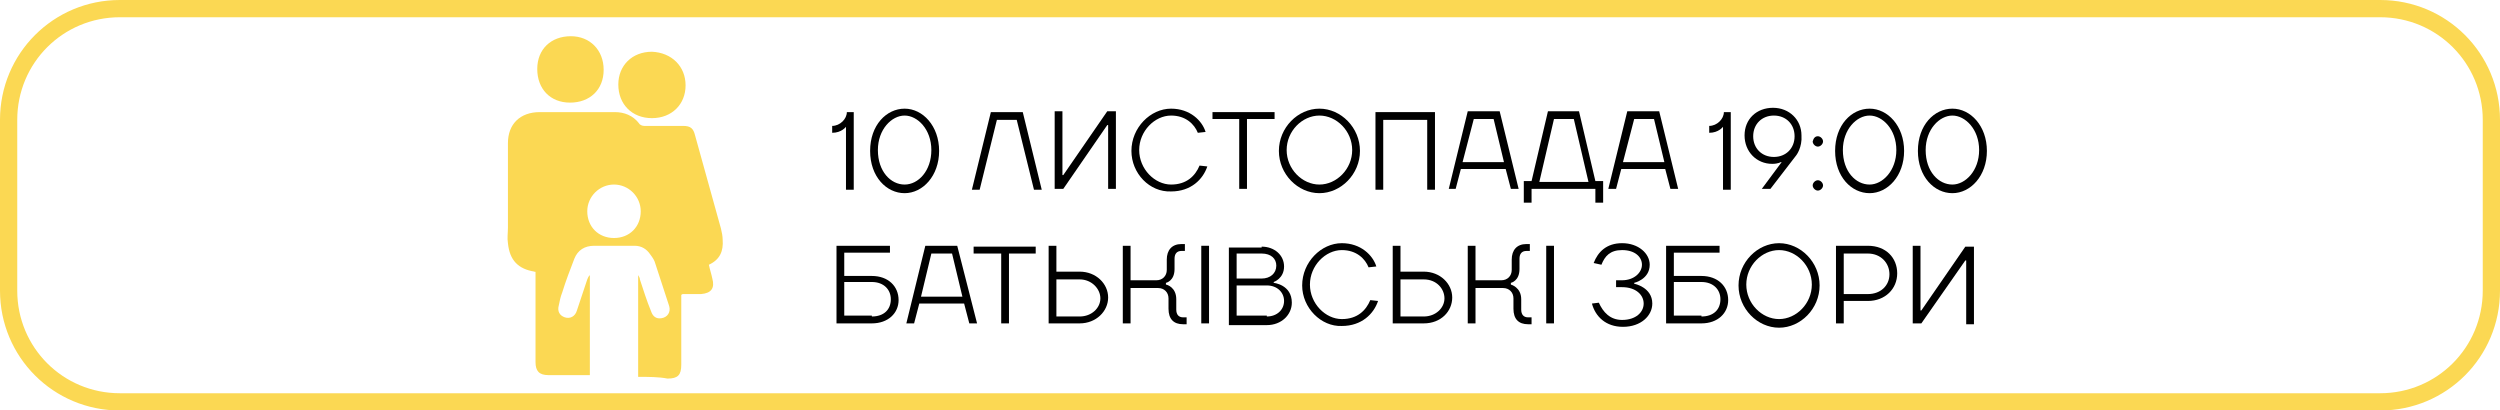 <?xml version="1.0" encoding="UTF-8"?> <!-- Generator: Adobe Illustrator 23.0.5, SVG Export Plug-In . SVG Version: 6.00 Build 0) --> <svg xmlns="http://www.w3.org/2000/svg" xmlns:xlink="http://www.w3.org/1999/xlink" id="Слой_1" x="0px" y="0px" viewBox="0 0 289.9 47.6" style="enable-background:new 0 0 289.9 47.6;" xml:space="preserve"> <style type="text/css"> .st0{fill:#FBD853;} </style> <g> <path class="st0" d="M276,47.6H13.9C6.2,47.6,0,41.4,0,33.7V13.9C0,6.2,6.2,0,13.9,0H276c7.7,0,13.9,6.2,13.9,13.9v19.8 C289.9,41.4,283.7,47.6,276,47.6z M13.9,2C7.3,2,2,7.3,2,13.9v19.8c0,6.6,5.3,11.9,11.9,11.9H276c6.6,0,11.9-5.3,11.9-11.9V13.9 C287.9,7.3,282.6,2,276,2H13.9z"></path> <g> <path class="st0" d="M74,43.7c0-3.9,0-7.8,0-11.8c0.1,0.2,0.2,0.3,0.2,0.5c0.4,1.2,0.8,2.5,1.3,3.7c0.2,0.6,0.6,0.9,1.2,0.8 c0.7-0.1,1.1-0.7,0.9-1.4c-0.5-1.6-1.1-3.3-1.6-4.9c-0.1-0.4-0.3-0.7-0.6-1.1c-0.4-0.6-1-1-1.8-1c-1.6,0-3.1,0-4.7,0 c-1.1,0-1.9,0.5-2.3,1.5c-0.5,1.3-1,2.6-1.4,3.9c-0.2,0.5-0.3,1-0.4,1.5c-0.2,0.7,0.1,1.2,0.7,1.4c0.6,0.2,1.2-0.1,1.4-0.8 c0.4-1.2,0.8-2.4,1.2-3.6c0.1-0.2,0.1-0.3,0.3-0.5c0,3.9,0,7.7,0,11.6c-0.2,0-0.3,0-0.5,0c-1.4,0-2.9,0-4.3,0 c-1.1,0-1.5-0.5-1.5-1.5c0-3.3,0-6.7,0-10c0-0.2,0-0.3,0-0.5C62,31.6,62,31.5,62,31.5c-1.9-0.3-2.9-1.3-3.1-3.3 c-0.1-0.6,0-1.2,0-1.8c0-3.3,0-6.5,0-9.8c0-2.2,1.4-3.6,3.7-3.6c2.9,0,5.8,0,8.7,0c1.1,0,2.1,0.4,2.8,1.3c0.1,0.2,0.4,0.3,0.6,0.3 c1.5,0,3,0,4.5,0c0.9,0,1.2,0.3,1.4,1.1c1,3.6,2,7.2,3,10.8c0.1,0.4,0.2,0.9,0.2,1.3c0.1,1.3-0.3,2.3-1.6,2.9 c0.1,0.5,0.3,1.1,0.4,1.6c0.3,1.1-0.1,1.7-1.3,1.8c-0.7,0-1.4,0-2.1,0c0,0-0.1,0-0.2,0.1c0,0.2,0,0.4,0,0.6c0,2.5,0,5,0,7.5 c0,1.2-0.4,1.6-1.6,1.6C76.4,43.7,75.2,43.7,74,43.7z M71.2,27.6c1.8,0,3.1-1.3,3.1-3.1c0-1.7-1.4-3.1-3.1-3.1 c-1.7,0-3.1,1.4-3.1,3.1C68.1,26.3,69.4,27.6,71.2,27.6z"></path> <path class="st0" d="M70,8.1c0,2.3-1.6,3.8-3.9,3.8c-2.3,0-3.8-1.6-3.8-3.9c0-2.3,1.6-3.8,3.9-3.8C68.4,4.2,70,5.8,70,8.1z"></path> <path class="st0" d="M79.5,9.9c0,2.2-1.6,3.8-3.9,3.8c-2.3,0-3.9-1.6-3.9-3.9c0-2.2,1.6-3.8,3.9-3.8C77.9,6.1,79.5,7.7,79.5,9.9z"></path> </g> <g> <g> <path d="M98.1,14.7c0,0-0.5,0.7-1.6,0.7v-0.8c0.9,0,1.7-0.8,1.7-1.6H99v9h-0.9V14.7z"></path> <path d="M104.9,12.6c2.1,0,4,2,4,4.9c0,2.9-1.9,4.9-4,4.9s-4-1.9-4-4.9C100.9,14.5,102.8,12.6,104.9,12.6z M104.9,13.4 c-1.5,0-3.1,1.6-3.1,4c0,2.5,1.5,4,3.1,4s3.1-1.6,3.1-4C108,15,106.4,13.4,104.9,13.4z"></path> <path d="M114.9,13h3.7l2.2,9h-0.9l-2-8.1h-2.3l-2,8.1h-0.9L114.9,13z"></path> <path d="M123.3,21.9h-1v-9h0.9v7.4h0.1l5.1-7.4h1v9h-0.9v-7.4h-0.1L123.3,21.9z"></path> <path d="M131.2,17.5c0-2.7,2.2-4.9,4.6-4.9c2.2,0,3.6,1.4,4,2.7l-0.9,0.1c-0.4-1-1.4-2-3.1-2c-1.9,0-3.7,1.8-3.7,4 c0,2.2,1.8,4,3.7,4c1.8,0,2.8-1,3.3-2.2l0.9,0.1c-0.5,1.5-1.9,2.9-4.2,2.9C133.3,22.3,131.2,20.1,131.2,17.5z"></path> <path d="M140.6,13.8V13h7.2v0.8h-3.2v8.1h-0.9v-8.1H140.6z"></path> <path d="M153,12.6c2.5,0,4.7,2.2,4.7,4.9s-2.2,4.9-4.7,4.9s-4.7-2.2-4.7-4.9C148.3,14.8,150.5,12.6,153,12.6z M153,13.4 c-2,0-3.8,1.8-3.8,4s1.8,4,3.8,4s3.8-1.8,3.8-4S155,13.4,153,13.4z"></path> <path d="M159.5,13h6.9v9h-0.9v-8.1h-5.1v8.1h-0.9V13z"></path> <path d="M176.1,21.9h-0.9l-0.6-2.3h-5.2l-0.6,2.3H168l2.2-9h3.7L176.1,21.9z M169.6,18.8h4.8l-1.2-5h-2.3L169.6,18.8z"></path> <path d="M177.6,21.9v1.6h-0.9v-2.5h0.9l1.9-8.1h3.6l1.9,8.1h0.9v2.5H185v-1.6H177.6z M180.2,13.8l-1.7,7.3h5.7l-1.7-7.3H180.2z"></path> <path d="M194.6,21.9h-0.9l-0.6-2.3H188l-0.6,2.3h-0.9l2.2-9h3.7L194.6,21.9z M188.2,18.8h4.8l-1.2-5h-2.3L188.2,18.8z"></path> <path d="M199.8,14.7c0,0-0.5,0.7-1.6,0.7v-0.8c0.9,0,1.7-0.8,1.7-1.6h0.8v9h-0.9V14.7z"></path> <path d="M208.3,18l-3,3.9h-1l2.3-3.1h-0.1c0,0-0.3,0.2-1,0.2c-1.8,0-3.2-1.4-3.2-3.3s1.4-3.2,3.3-3.2s3.3,1.4,3.3,3.2 C209,17.1,208.3,18,208.3,18z M205.7,13.4c-1.4,0-2.4,1-2.4,2.4s1,2.4,2.4,2.4s2.4-1,2.4-2.4S207.1,13.4,205.7,13.4z"></path> <path d="M210.8,15.8c0.3,0,0.6,0.3,0.6,0.6c0,0.3-0.3,0.6-0.6,0.6c-0.3,0-0.6-0.3-0.6-0.6C210.3,16,210.5,15.8,210.8,15.8z M210.8,20.9c0.3,0,0.6,0.3,0.6,0.6s-0.3,0.6-0.6,0.6c-0.3,0-0.6-0.3-0.6-0.6S210.5,20.9,210.8,20.9z"></path> <path d="M216.8,12.6c2.1,0,4,2,4,4.9c0,2.9-1.9,4.9-4,4.9s-4-1.9-4-4.9C212.8,14.5,214.7,12.6,216.8,12.6z M216.8,13.4 c-1.5,0-3.1,1.6-3.1,4c0,2.5,1.5,4,3.1,4c1.5,0,3.1-1.6,3.1-4C219.9,15,218.3,13.4,216.8,13.4z"></path> <path d="M226.4,12.6c2.1,0,4,2,4,4.9c0,2.9-1.9,4.9-4,4.9s-4-1.9-4-4.9C222.4,14.5,224.3,12.6,226.4,12.6z M226.4,13.4 c-1.5,0-3.1,1.6-3.1,4c0,2.5,1.5,4,3.1,4c1.5,0,3.1-1.6,3.1-4C229.5,15,227.9,13.4,226.4,13.4z"></path> <path d="M101.1,37.5H97v-9h6.2v0.8h-5.3V32h3.2c1.9,0,3.1,1.2,3.1,2.8C104.2,36.3,103,37.5,101.1,37.5z M101.1,36.7 c1.4,0,2.2-0.8,2.2-2c0-1.1-0.8-2-2.2-2h-3.2v3.9H101.1z"></path> <path d="M113.3,37.5h-0.9l-0.6-2.3h-5.2l-0.6,2.3h-0.9l2.2-9h3.7L113.3,37.5z M106.8,34.4h4.8l-1.2-5H108L106.8,34.4z"></path> <path d="M112.9,29.4v-0.8h7.2v0.8H117v8.1h-0.9v-8.1H112.9z"></path> <path d="M125.2,37.5h-3.6v-9h0.9v3h2.7c1.9,0,3.3,1.4,3.3,3S127.1,37.5,125.2,37.5z M125.2,32.4h-2.7v4.3h2.7 c1.4,0,2.4-1,2.4-2.1S126.6,32.4,125.2,32.4z"></path> <path d="M136.4,34.7v1.2c0,0.6,0.3,0.9,0.8,0.9h0.4v0.8h-0.4c-1.1,0-1.7-0.6-1.7-1.8v-1.2c0-0.7-0.5-1.2-1.2-1.2h-3.2v4.1h-0.9 v-9h0.9v4h3c0.7,0,1.2-0.5,1.2-1.2v-1.2c0-1.1,0.6-1.8,1.7-1.8h0.4v0.8h-0.4c-0.5,0-0.8,0.3-0.8,0.9v1.2c0,1.4-1,1.6-1,1.6V33 C135.3,33,136.4,33.3,136.4,34.7z"></path> <path d="M140.2,37.5h-0.9v-9h0.9V37.5z"></path> <path d="M146.3,28.6c1.5,0,2.6,1,2.6,2.3c0,1.4-1.2,1.8-1.2,1.8v0.1c0,0,2.1,0.2,2.1,2.3c0,1.4-1.2,2.6-2.9,2.6h-4.4v-9H146.3z M143.4,29.4v2.9h2.9c1,0,1.7-0.6,1.7-1.5c0-0.8-0.6-1.4-1.7-1.4H143.4z M146.9,36.7c1.2,0,2-0.8,2-1.8c0-1-0.8-1.8-2-1.8h-3.5 v3.5H146.9z"></path> <path d="M151,33.1c0-2.7,2.2-4.9,4.6-4.9c2.2,0,3.6,1.4,4,2.7l-0.9,0.1c-0.4-1-1.4-2-3.1-2c-1.9,0-3.7,1.8-3.7,4 c0,2.2,1.8,4,3.7,4c1.8,0,2.8-1,3.3-2.2l0.9,0.1c-0.5,1.5-1.9,2.9-4.2,2.9C153.2,37.9,151,35.7,151,33.1z"></path> <path d="M165.1,37.5h-3.6v-9h0.9v3h2.7c1.9,0,3.3,1.4,3.3,3S167.1,37.5,165.1,37.5z M165.1,32.4h-2.7v4.3h2.7 c1.4,0,2.4-1,2.4-2.1S166.6,32.4,165.1,32.4z"></path> <path d="M176.4,34.7v1.2c0,0.6,0.3,0.9,0.8,0.9h0.4v0.8h-0.4c-1.1,0-1.7-0.6-1.7-1.8v-1.2c0-0.7-0.5-1.2-1.2-1.2h-3.2v4.1h-0.9 v-9h0.9v4h3c0.7,0,1.2-0.5,1.2-1.2v-1.2c0-1.1,0.6-1.8,1.7-1.8h0.4v0.8h-0.4c-0.5,0-0.8,0.3-0.8,0.9v1.2c0,1.4-1,1.6-1,1.6V33 C175.2,33,176.4,33.3,176.4,34.7z"></path> <path d="M180.2,37.5h-0.9v-9h0.9V37.5z"></path> <path d="M185.4,35.1c0.5,1.1,1.3,2,2.7,2c1.6,0,2.5-0.9,2.5-1.9c0-1-0.9-1.9-2.5-1.9h-0.7v-0.8h0.7c1.4,0,2.3-0.9,2.3-1.8 s-0.8-1.7-2.3-1.7c-1.4,0-2,0.7-2.4,1.7l-0.9-0.2c0.5-1.3,1.5-2.3,3.3-2.3c1.9,0,3.2,1.2,3.2,2.5c0,1.7-1.8,2.1-1.8,2.1v0.1 c0,0,2.1,0.4,2.1,2.3c0,1.4-1.3,2.7-3.4,2.7c-2,0-3.2-1.2-3.6-2.7L185.4,35.1z"></path> <path d="M197.3,37.5h-4.1v-9h6.2v0.8h-5.3V32h3.2c1.9,0,3.1,1.2,3.1,2.8C200.4,36.3,199.2,37.5,197.3,37.5z M197.3,36.7 c1.4,0,2.2-0.8,2.2-2c0-1.1-0.8-2-2.2-2h-3.2v3.9H197.3z"></path> <path d="M206.3,28.2c2.5,0,4.7,2.2,4.7,4.9s-2.2,4.9-4.7,4.9c-2.5,0-4.7-2.2-4.7-4.9C201.6,30.4,203.8,28.2,206.3,28.2z M206.3,29c-2,0-3.8,1.8-3.8,4s1.8,4,3.8,4s3.8-1.8,3.8-4S208.3,29,206.3,29z"></path> <path d="M216.6,34.9h-2.8v2.6h-0.9v-9h3.7c2.1,0,3.4,1.4,3.4,3.2S218.6,34.9,216.6,34.9z M216.6,29.4h-2.8v4.7h2.8 c1.5,0,2.5-1,2.5-2.3S218.1,29.4,216.6,29.4z"></path> <path d="M222.8,37.5h-1v-9h0.9V36h0.1l5.1-7.4h1v9h-0.9v-7.4h-0.1L222.8,37.5z"></path> </g> </g> </g> </svg> 